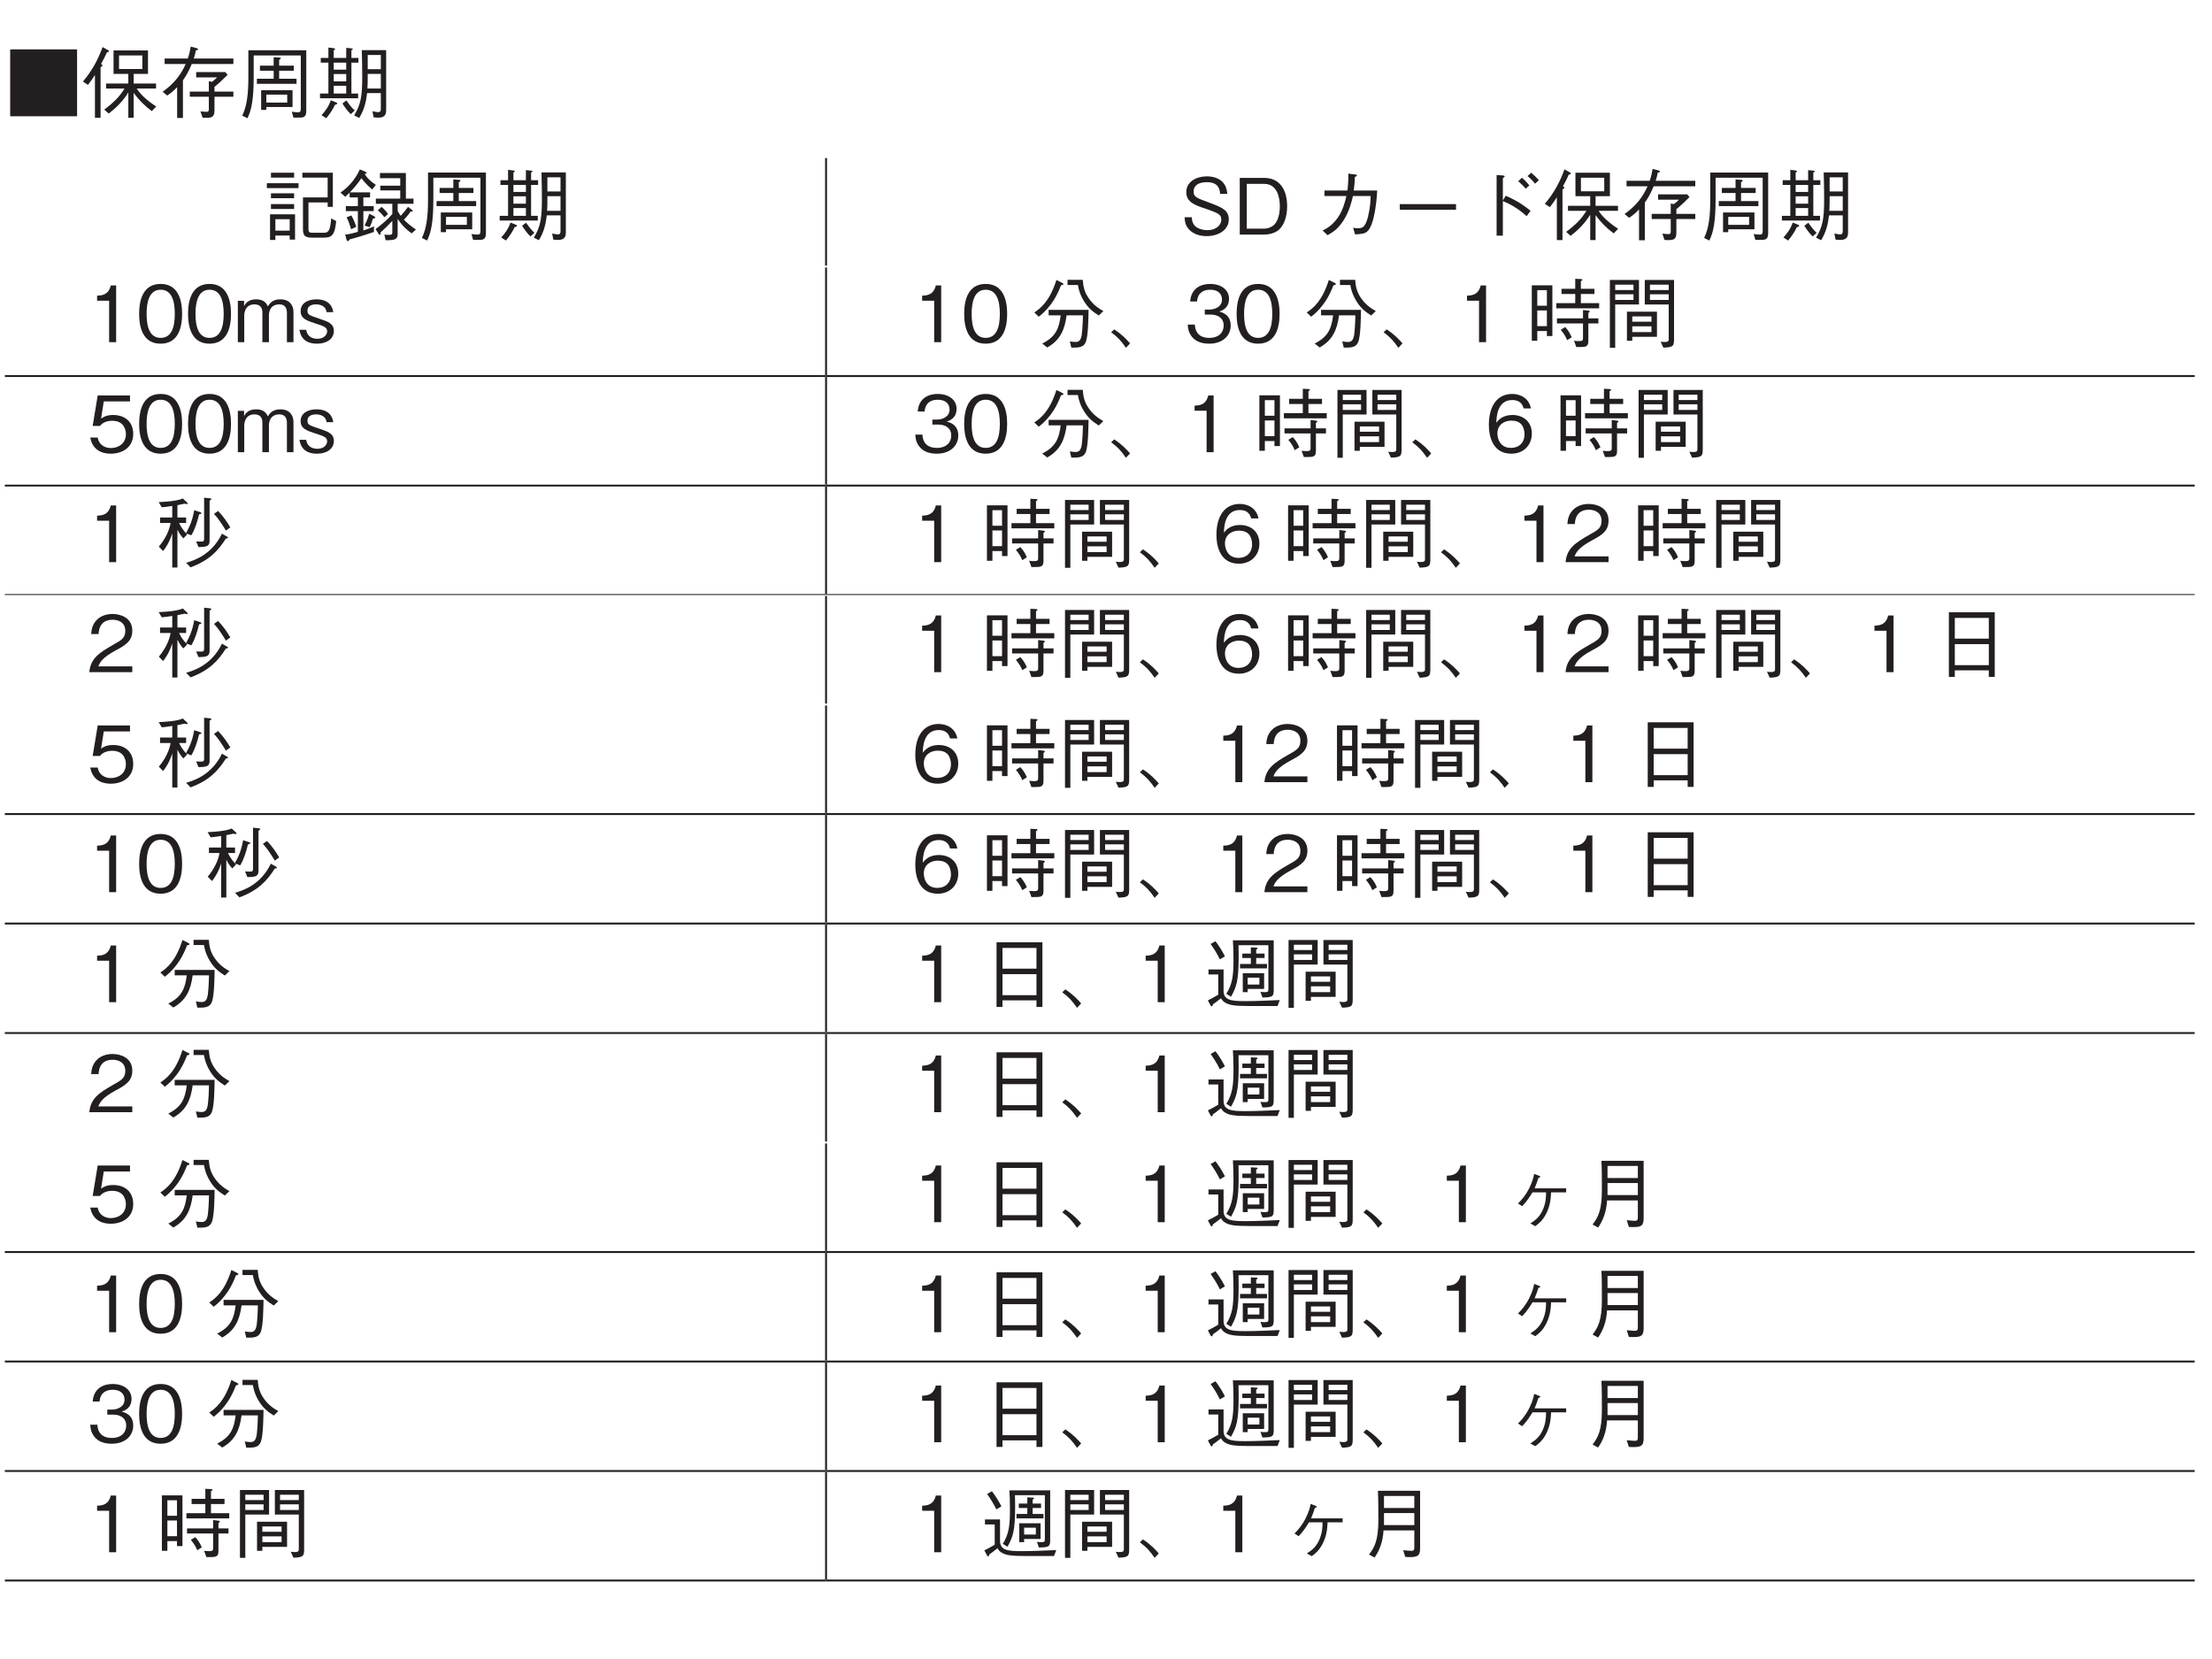 <?xml version="1.0" encoding="UTF-8"?>
<svg xmlns="http://www.w3.org/2000/svg" xmlns:xlink="http://www.w3.org/1999/xlink" width="226.77pt" height="170.08pt" viewBox="0 0 226.77 170.08" version="1.2">
<defs>
<g>
<symbol overflow="visible" id="glyph0-0">
<path style="stroke:none;" d="M 0.797 0.953 L 7.156 0.953 L 7.156 -7 L 0.797 -7 Z M 3.984 -3.344 L 1.453 -6.594 L 6.5 -6.594 Z M 4.234 -3.016 L 6.766 -6.281 L 6.766 0.234 Z M 1.453 0.562 L 3.984 -2.703 L 6.5 0.562 Z M 1.188 -6.281 L 3.719 -3.016 L 1.188 0.234 Z M 1.188 -6.281 "/>
</symbol>
<symbol overflow="visible" id="glyph0-1">
<path style="stroke:none;" d="M 0.547 -6.453 L 0.547 0.406 L 7.406 0.406 L 7.406 -6.453 Z M 0.547 -6.453 "/>
</symbol>
<symbol overflow="visible" id="glyph0-2">
<path style="stroke:none;" d="M 7.562 -0.594 C 7.141 -0.875 6.094 -1.578 5.562 -2.438 L 7.547 -2.438 L 7.547 -2.953 L 5.25 -2.953 L 5.25 -3.938 L 6.719 -3.938 L 6.719 -6.344 L 3.188 -6.344 L 3.188 -3.938 L 4.703 -3.938 L 4.703 -2.953 L 2.422 -2.953 L 2.422 -2.438 L 4.312 -2.438 C 3.797 -1.594 3.219 -1.016 2.234 -0.281 L 2.688 0.125 C 3.875 -0.75 4.469 -1.672 4.703 -2.031 L 4.703 0.562 L 5.25 0.562 L 5.25 -2 C 5.812 -1.219 6.484 -0.578 7.109 -0.125 Z M 2.719 -6.266 C 2.719 -6.312 2.656 -6.359 2.625 -6.375 L 2.062 -6.688 C 1.609 -5.406 0.938 -4.188 0.047 -3.156 L 0.562 -2.812 C 0.828 -3.156 1.031 -3.422 1.281 -3.828 L 1.281 0.562 L 1.859 0.562 L 1.859 -4.625 C 1.984 -4.688 2.047 -4.734 2.047 -4.812 C 2.047 -4.891 1.969 -4.922 1.906 -4.953 C 2.172 -5.422 2.375 -5.844 2.5 -6.141 C 2.641 -6.172 2.719 -6.203 2.719 -6.266 Z M 6.141 -4.438 L 3.75 -4.438 L 3.75 -5.828 L 6.141 -5.828 Z M 6.141 -4.438 "/>
</symbol>
<symbol overflow="visible" id="glyph0-3">
<path style="stroke:none;" d="M 7.516 -1.594 L 7.516 -2.125 L 5.578 -2.125 L 5.578 -2.609 C 6.141 -3.062 6.516 -3.438 6.922 -3.844 L 6.688 -4.125 L 3.703 -4.125 L 3.703 -3.578 L 5.844 -3.578 C 5.703 -3.438 5.609 -3.344 5.328 -3.125 L 5 -3.188 L 5 -2.125 L 3.047 -2.125 L 3.047 -1.594 L 5 -1.594 L 5 -0.344 C 5 -0.172 4.984 -0.047 4.766 -0.047 C 4.672 -0.047 4.234 -0.078 4.141 -0.094 L 4.359 0.547 C 4.484 0.562 4.609 0.562 4.781 0.562 C 5.328 0.562 5.578 0.453 5.578 -0.188 L 5.578 -1.594 Z M 7.516 -4.953 L 7.516 -5.516 L 3.453 -5.516 C 3.562 -5.844 3.609 -6.016 3.672 -6.344 C 3.75 -6.359 3.891 -6.391 3.891 -6.453 C 3.891 -6.484 3.859 -6.562 3.688 -6.594 L 3.141 -6.734 C 3.078 -6.375 3.016 -6.016 2.844 -5.516 L 0.469 -5.516 L 0.469 -4.953 L 2.625 -4.953 C 2.391 -4.422 2.094 -3.922 1.734 -3.469 C 1.312 -2.938 0.812 -2.5 0.266 -2.109 L 0.734 -1.719 C 1.109 -1.969 1.375 -2.188 1.75 -2.578 L 1.75 0.578 L 2.344 0.578 L 2.344 -3.281 C 2.672 -3.734 2.938 -4.203 3.25 -4.953 Z M 7.516 -4.953 "/>
</symbol>
<symbol overflow="visible" id="glyph0-4">
<path style="stroke:none;" d="M 5.625 -0.547 L 5.625 -2.266 L 2.406 -2.266 L 2.406 -0.25 L 2.938 -0.25 L 2.938 -0.547 Z M 5.078 -1 L 2.938 -1 L 2.938 -1.812 L 5.078 -1.812 Z M 7.031 -6.359 L 1.094 -6.359 L 1.094 -3.609 C 1.094 -1.891 0.953 -0.672 0.469 0.344 L 1 0.609 C 1.406 -0.219 1.641 -1.266 1.641 -3.609 L 1.641 -5.828 L 6.469 -5.828 L 6.469 -0.375 C 6.469 -0.062 6.391 0 6.141 0 C 5.938 0 5.672 -0.047 5.547 -0.062 L 5.719 0.547 C 6.531 0.547 6.641 0.547 6.781 0.469 C 6.922 0.406 7.031 0.25 7.031 -0.141 Z M 3.688 -4.781 L 2.281 -4.781 L 2.281 -4.266 L 3.688 -4.266 L 3.688 -3.438 L 1.969 -3.438 L 1.969 -2.922 L 6.031 -2.922 L 6.031 -3.438 L 4.25 -3.438 L 4.25 -4.266 L 5.75 -4.266 L 5.75 -4.781 L 4.25 -4.781 L 4.25 -5.375 C 4.375 -5.453 4.422 -5.484 4.422 -5.531 C 4.422 -5.594 4.344 -5.609 4.312 -5.609 L 3.688 -5.656 Z M 3.688 -4.781 "/>
</symbol>
<symbol overflow="visible" id="glyph0-5">
<path style="stroke:none;" d="M 3.172 -6.609 L 3.172 -5.578 L 1.891 -5.578 L 1.891 -6.359 C 2 -6.422 2.031 -6.453 2.031 -6.484 C 2.031 -6.562 1.891 -6.578 1.844 -6.578 L 1.344 -6.641 L 1.344 -5.578 L 0.562 -5.578 L 0.562 -5.094 L 1.344 -5.094 L 1.344 -1.922 L 0.484 -1.922 L 0.484 -1.438 L 4.391 -1.438 L 4.391 -1.922 L 3.703 -1.922 L 3.703 -5.094 L 4.422 -5.094 L 4.422 -5.578 L 3.703 -5.578 L 3.703 -6.375 C 3.75 -6.391 3.844 -6.406 3.844 -6.484 C 3.844 -6.547 3.719 -6.562 3.641 -6.562 Z M 3.172 -3.172 L 1.891 -3.172 L 1.891 -3.922 L 3.172 -3.922 Z M 3.172 -4.375 L 1.891 -4.375 L 1.891 -5.094 L 3.172 -5.094 Z M 3.172 -1.922 L 1.891 -1.922 L 1.891 -2.719 L 3.172 -2.719 Z M 6.719 -1.969 L 6.719 -0.359 C 6.719 -0.172 6.688 -0.016 6.438 -0.016 C 6.312 -0.016 6.047 -0.078 5.859 -0.109 L 5.984 0.516 C 6.266 0.547 6.438 0.547 6.5 0.547 C 7.266 0.547 7.266 0.031 7.266 -0.281 L 7.266 -6.375 L 4.766 -6.375 C 4.797 -5.469 4.812 -4.547 4.812 -3.641 C 4.812 -1.656 4.672 -0.812 3.984 0.312 L 4.5 0.578 C 5.031 -0.266 5.219 -1.156 5.312 -1.969 Z M 5.375 -4.422 L 5.375 -5.875 L 6.719 -5.875 L 6.719 -4.422 Z M 5.344 -2.438 C 5.375 -2.938 5.375 -3.031 5.375 -3.938 L 6.719 -3.938 L 6.719 -2.438 Z M 1.125 0.609 C 1.531 0.109 1.797 -0.297 2.016 -0.766 C 2.172 -0.812 2.25 -0.828 2.25 -0.906 C 2.25 -0.969 2.188 -1 2.094 -1.031 L 1.594 -1.234 C 1.359 -0.562 0.984 -0.078 0.641 0.297 Z M 2.781 -0.906 C 3.031 -0.516 3.297 -0.125 3.641 0.188 L 4.047 -0.188 C 3.781 -0.422 3.562 -0.688 3.188 -1.219 Z M 2.781 -0.906 "/>
</symbol>
<symbol overflow="visible" id="glyph0-6">
<path style="stroke:none;" d="M 3.375 0.516 L 3.375 -2.078 L 0.812 -2.078 L 0.812 0.547 L 1.359 0.547 L 1.359 0.094 L 2.828 0.094 L 2.828 0.516 Z M 2.828 -0.406 L 1.359 -0.406 L 1.359 -1.578 L 2.828 -1.578 Z M 7.594 -1.391 L 7.078 -1.656 C 6.984 -0.25 6.719 -0.188 6.297 -0.188 L 5.172 -0.188 C 4.891 -0.188 4.75 -0.219 4.75 -0.562 L 4.75 -3.297 L 6.719 -3.297 L 6.719 -2.844 L 7.25 -2.844 L 7.25 -6.344 L 4.125 -6.344 L 4.125 -5.844 L 6.719 -5.844 L 6.719 -3.812 L 4.188 -3.812 L 4.188 -0.547 C 4.188 0.125 4.406 0.312 5.141 0.312 L 6.312 0.312 C 7.094 0.312 7.453 0.125 7.594 -1.391 Z M 3.281 -5.844 L 3.281 -6.344 L 0.906 -6.344 L 0.906 -5.844 Z M 3.734 -4.766 L 3.734 -5.266 L 0.484 -5.266 L 0.484 -4.766 Z M 3.281 -3.734 L 3.281 -4.234 L 0.906 -4.234 L 0.906 -3.734 Z M 3.281 -2.625 L 3.281 -3.125 L 0.906 -3.125 L 0.906 -2.625 Z M 3.281 -2.625 "/>
</symbol>
<symbol overflow="visible" id="glyph0-7">
<path style="stroke:none;" d="M 7.812 -0.516 C 7.219 -0.922 6.828 -1.266 6.578 -1.531 C 6.688 -1.625 7.125 -2.125 7.266 -2.375 C 7.375 -2.359 7.484 -2.344 7.484 -2.422 C 7.484 -2.469 7.438 -2.5 7.406 -2.531 L 7 -2.844 C 6.734 -2.469 6.531 -2.234 6.25 -1.922 C 6.078 -2.156 6 -2.312 5.938 -2.422 L 5.938 -3.156 L 7.562 -3.156 L 7.562 -3.688 L 6.781 -3.688 L 6.781 -6.312 L 4.125 -6.312 L 4.125 -5.781 L 6.203 -5.781 L 6.203 -5.016 L 4.156 -5.016 L 4.156 -4.531 L 6.203 -4.531 L 6.203 -3.688 L 3.703 -3.688 L 3.703 -3.156 L 5.391 -3.156 L 5.391 -2.109 C 4.891 -1.516 4.281 -1.031 3.672 -0.562 L 3.984 -0.078 C 4.031 0.016 4.062 0.031 4.094 0.031 C 4.203 0.031 4.188 -0.141 4.188 -0.219 C 4.656 -0.641 4.953 -0.938 5.391 -1.406 L 5.391 -0.266 C 5.391 -0.109 5.391 0.031 5.062 0.031 C 4.953 0.031 4.844 0.031 4.578 0 L 4.703 0.578 C 5.609 0.578 5.938 0.516 5.938 -0.062 L 5.938 -1.609 C 6.203 -1.219 6.562 -0.703 7.375 -0.125 Z M 3.703 -5.094 C 3.125 -5.469 2.75 -5.875 2.562 -6.203 C 2.688 -6.25 2.75 -6.266 2.75 -6.328 C 2.75 -6.391 2.641 -6.438 2.609 -6.453 L 2.062 -6.688 C 1.531 -5.469 0.641 -4.688 0.078 -4.312 L 0.562 -3.875 C 0.672 -3.984 0.781 -4.078 1.016 -4.297 L 1.016 -3.812 L 1.859 -3.812 L 1.859 -2.922 L 0.625 -2.922 L 0.625 -2.406 L 1.859 -2.406 L 1.859 -0.281 C 1.047 -0.047 0.75 -0.016 0.562 0 L 0.688 0.5 C 0.734 0.641 0.766 0.672 0.812 0.672 C 0.922 0.672 0.969 0.562 1 0.5 C 2.094 0.203 2.797 -0.031 3.5 -0.266 L 3.516 -0.844 C 3.156 -0.688 2.859 -0.562 2.422 -0.422 L 2.422 -2.406 L 3.484 -2.406 L 3.484 -2.922 L 2.422 -2.922 L 2.422 -3.812 L 3.109 -3.812 L 3.109 -4.328 L 1.031 -4.328 C 1.625 -4.938 1.953 -5.391 2.219 -5.781 C 2.578 -5.328 2.828 -5.047 3.328 -4.625 Z M 4.953 -2.109 C 4.703 -2.453 4.531 -2.641 4.281 -2.844 L 3.906 -2.484 C 4.281 -2.156 4.5 -1.891 4.578 -1.781 Z M 3.641 -1.75 C 3.641 -1.812 3.578 -1.859 3.516 -1.891 L 3.016 -2.141 C 2.938 -1.844 2.828 -1.484 2.547 -0.922 L 3.078 -0.766 C 3.219 -1.078 3.312 -1.297 3.406 -1.641 C 3.547 -1.656 3.641 -1.672 3.641 -1.75 Z M 1.688 -0.797 C 1.594 -1.109 1.469 -1.469 1.188 -1.969 L 0.703 -1.766 C 0.906 -1.375 1.016 -1.047 1.172 -0.547 Z M 1.688 -0.797 "/>
</symbol>
<symbol overflow="visible" id="glyph0-8">
<path style="stroke:none;" d="M 5 -1.562 C 5 -2.453 4.375 -2.766 3.109 -3.234 C 1.656 -3.766 1.391 -3.859 1.391 -4.422 C 1.391 -5 1.844 -5.375 2.75 -5.375 C 4.016 -5.375 4.078 -4.547 4.109 -4.172 L 4.844 -4.172 C 4.828 -4.375 4.797 -4.766 4.547 -5.156 C 4.078 -5.891 3.156 -5.969 2.766 -5.969 C 1.578 -5.969 0.641 -5.359 0.641 -4.359 C 0.641 -3.328 1.516 -3.016 2.656 -2.641 C 3.984 -2.188 4.234 -2.031 4.234 -1.531 C 4.234 -1.016 3.734 -0.453 2.812 -0.453 C 2.578 -0.453 2.047 -0.5 1.656 -0.781 C 1.25 -1.078 1.219 -1.547 1.203 -1.781 L 0.469 -1.781 C 0.484 -1.5 0.5 -1.109 0.781 -0.703 C 1.328 0.062 2.25 0.156 2.734 0.156 C 3.953 0.156 5 -0.484 5 -1.562 Z M 5 -1.562 "/>
</symbol>
<symbol overflow="visible" id="glyph0-9">
<path style="stroke:none;" d="M 5.531 -2.891 C 5.531 -4.609 4.766 -5.812 3.172 -5.812 L 0.672 -5.812 L 0.672 0 L 3.172 0 C 3.609 0 4.266 -0.125 4.672 -0.484 C 5.188 -0.938 5.531 -1.797 5.531 -2.891 Z M 4.781 -2.906 C 4.781 -2.094 4.578 -1.422 4.25 -1.062 C 4.062 -0.844 3.641 -0.609 3.156 -0.609 L 1.391 -0.609 L 1.391 -5.203 L 3.156 -5.203 C 4.5 -5.203 4.781 -3.844 4.781 -2.906 Z M 4.781 -2.906 "/>
</symbol>
<symbol overflow="visible" id="glyph0-10">
<path style="stroke:none;" d="M 1.328 -4.516 L 1.328 -3.953 L 3.578 -3.953 C 3.422 -3.312 3.234 -2.516 2.672 -1.703 C 2.094 -0.906 1.594 -0.656 1.141 -0.422 L 1.641 0.062 C 2.219 -0.266 2.734 -0.562 3.359 -1.578 C 3.891 -2.469 4.094 -3.297 4.25 -3.953 L 6.062 -3.953 C 6.047 -3.469 6.031 -2.797 5.781 -1.781 C 5.484 -0.656 5.141 -0.656 4.75 -0.656 C 4.516 -0.656 4.391 -0.672 4.266 -0.703 L 4.469 -0.016 C 5.141 -0.062 5.438 -0.094 5.688 -0.297 C 6.109 -0.641 6.312 -1.516 6.359 -1.719 C 6.641 -2.906 6.703 -3.938 6.734 -4.516 L 4.328 -4.516 C 4.391 -5.047 4.438 -5.375 4.438 -5.891 C 4.656 -6 4.656 -6.047 4.656 -6.078 C 4.656 -6.141 4.594 -6.141 4.531 -6.156 L 3.766 -6.25 C 3.781 -5.906 3.781 -5.391 3.688 -4.516 Z M 1.328 -4.516 "/>
</symbol>
<symbol overflow="visible" id="glyph0-11">
<path style="stroke:none;" d="M 6.859 -2.547 L 6.859 -3.125 L 1.094 -3.125 L 1.094 -2.547 Z M 6.859 -2.547 "/>
</symbol>
<symbol overflow="visible" id="glyph0-12">
<path style="stroke:none;" d="M 3.703 -3.5 L 3.703 -5.781 C 3.766 -5.828 3.891 -5.922 3.891 -5.953 C 3.891 -6.047 3.75 -6.062 3.688 -6.062 L 3.062 -6.109 L 3.062 0.109 L 3.703 0.109 L 3.703 -3.438 C 4.469 -3.125 5.25 -2.688 6.141 -1.891 L 6.547 -2.438 C 5.906 -2.953 5.328 -3.391 4 -3.984 Z M 6.422 -5.047 C 6.281 -5.219 5.969 -5.578 5.656 -5.828 L 5.281 -5.469 C 5.484 -5.297 5.828 -4.969 6.047 -4.703 Z M 7.391 -5.562 C 7.203 -5.812 6.875 -6.125 6.609 -6.344 L 6.234 -6 C 6.453 -5.828 6.797 -5.5 7 -5.219 Z M 7.391 -5.562 "/>
</symbol>
<symbol overflow="visible" id="glyph0-13">
<path style="stroke:none;" d="M 2.953 0 L 2.953 -5.812 L 2.406 -5.812 C 2.156 -4.828 1.516 -4.797 1 -4.766 L 1 -4.25 L 2.234 -4.25 L 2.234 0 Z M 2.953 0 "/>
</symbol>
<symbol overflow="visible" id="glyph0-14">
<path style="stroke:none;" d="M 4.703 -2.906 C 4.703 -4.344 4.281 -5.969 2.5 -5.969 C 0.719 -5.969 0.297 -4.359 0.297 -2.906 C 0.297 -1.438 0.719 0.156 2.5 0.156 C 4.281 0.156 4.703 -1.453 4.703 -2.906 Z M 3.953 -2.906 C 3.953 -1.547 3.625 -0.438 2.5 -0.438 C 1.391 -0.438 1.062 -1.547 1.062 -2.906 C 1.062 -4.203 1.375 -5.375 2.5 -5.375 C 3.625 -5.375 3.953 -4.25 3.953 -2.906 Z M 3.953 -2.906 "/>
</symbol>
<symbol overflow="visible" id="glyph0-15">
<path style="stroke:none;" d="M 6.094 0 L 6.094 -3.094 C 6.094 -3.703 5.766 -4.391 4.75 -4.391 C 3.984 -4.391 3.688 -4.016 3.469 -3.672 C 3.344 -3.922 3.125 -4.391 2.266 -4.391 C 1.547 -4.391 1.203 -4.047 1.031 -3.688 L 1.031 -4.234 L 0.391 -4.234 L 0.391 0 L 1.047 0 L 1.047 -2.75 C 1.047 -2.828 1.062 -3.875 2.094 -3.875 C 2.406 -3.875 2.906 -3.766 2.906 -3.062 L 2.906 0 L 3.578 0 L 3.578 -2.766 C 3.578 -2.859 3.578 -3.875 4.656 -3.875 C 5.312 -3.875 5.422 -3.359 5.422 -3.016 L 5.422 0 Z M 6.094 0 "/>
</symbol>
<symbol overflow="visible" id="glyph0-16">
<path style="stroke:none;" d="M 3.75 -1.141 C 3.75 -1.906 3.141 -2.109 2.391 -2.359 C 1.156 -2.781 1.047 -2.812 1.047 -3.234 C 1.047 -3.812 1.656 -3.875 1.922 -3.875 C 2.328 -3.875 2.938 -3.719 3 -3.078 L 3.688 -3.078 C 3.641 -3.391 3.453 -4.391 1.953 -4.391 C 1.172 -4.391 0.344 -4.047 0.344 -3.188 C 0.344 -2.406 0.969 -2.219 1.75 -1.953 C 2.734 -1.641 3.062 -1.531 3.062 -1.109 C 3.062 -0.844 2.828 -0.344 2.047 -0.344 C 1.312 -0.344 0.953 -0.812 0.922 -1.266 L 0.219 -1.266 C 0.297 -0.875 0.484 0.156 2.031 0.156 C 3 0.156 3.75 -0.328 3.75 -1.141 Z M 3.75 -1.141 "/>
</symbol>
<symbol overflow="visible" id="glyph0-17">
<path style="stroke:none;" d="M 7.562 -3.188 C 7.109 -3.453 6.547 -3.781 6.031 -4.547 C 5.531 -5.281 5.5 -5.891 5.453 -6.391 L 3.891 -6.391 L 3.891 -5.859 L 4.953 -5.859 C 5.031 -5.375 5.188 -4.906 5.422 -4.469 C 5.938 -3.5 6.547 -3.078 7.094 -2.734 Z M 3.469 -5.953 C 3.469 -6.016 3.406 -6.031 3.312 -6.094 L 2.75 -6.375 C 2.078 -4.234 1.156 -3.484 0.484 -3.047 L 0.938 -2.609 C 2.281 -3.641 2.891 -4.953 3.219 -5.828 C 3.375 -5.859 3.469 -5.875 3.469 -5.953 Z M 6.047 -3.312 L 1.953 -3.312 L 1.953 -2.75 L 3.188 -2.75 C 3.031 -1.469 2.719 -0.562 1.297 0.141 L 1.812 0.547 C 3.125 -0.203 3.594 -1.234 3.797 -2.75 L 5.469 -2.75 C 5.453 -1.875 5.406 -1.234 5.344 -0.734 C 5.25 -0.219 5.094 -0.016 4.703 -0.016 C 4.484 -0.016 4.266 -0.062 4.125 -0.078 L 4.281 0.562 C 5.047 0.562 5.547 0.562 5.781 -0.062 C 6.016 -0.781 6.031 -2.422 6.047 -3.312 Z M 6.047 -3.312 "/>
</symbol>
<symbol overflow="visible" id="glyph0-18">
<path style="stroke:none;" d="M 0.406 -1.016 C 1.094 -0.5 1.422 -0.141 1.922 0.578 L 2.344 0.125 C 1.984 -0.281 1.531 -0.781 0.719 -1.312 Z M 0.406 -1.016 "/>
</symbol>
<symbol overflow="visible" id="glyph0-19">
<path style="stroke:none;" d="M 4.703 -1.703 C 4.703 -2.828 3.844 -3.047 3.516 -3.141 C 3.766 -3.219 4.531 -3.453 4.531 -4.453 C 4.531 -5.344 3.75 -5.969 2.594 -5.969 C 1.703 -5.969 0.656 -5.578 0.547 -4.172 L 1.25 -4.172 C 1.281 -4.391 1.312 -4.688 1.547 -4.969 C 1.812 -5.266 2.203 -5.375 2.578 -5.375 C 3.562 -5.375 3.812 -4.812 3.812 -4.359 C 3.812 -3.594 3.016 -3.344 2.562 -3.344 L 2.047 -3.344 L 2.047 -2.828 L 2.672 -2.828 C 3.281 -2.828 3.984 -2.547 3.984 -1.703 C 3.984 -1 3.484 -0.438 2.516 -0.438 C 1.125 -0.438 1.047 -1.484 1.031 -1.797 L 0.297 -1.797 C 0.328 -1.484 0.344 -1.078 0.672 -0.625 C 1.109 -0.016 1.828 0.156 2.5 0.156 C 3.891 0.156 4.703 -0.672 4.703 -1.703 Z M 4.703 -1.703 "/>
</symbol>
<symbol overflow="visible" id="glyph0-20">
<path style="stroke:none;" d="M 0.641 -0.141 L 1.203 -0.141 L 1.203 -1.141 L 2.188 -1.141 L 2.188 -0.625 L 2.75 -0.625 L 2.75 -5.828 L 0.641 -5.828 Z M 2.188 -3.734 L 1.203 -3.734 L 1.203 -5.328 L 2.188 -5.328 Z M 2.188 -1.641 L 1.203 -1.641 L 1.203 -3.25 L 2.188 -3.25 Z M 5.094 -5.469 L 3.688 -5.469 L 3.688 -4.938 L 5.094 -4.938 L 5.094 -4 L 3.156 -4 L 3.156 -3.469 L 7.547 -3.469 L 7.547 -4 L 5.672 -4 L 5.672 -4.938 L 7.062 -4.938 L 7.062 -5.469 L 5.672 -5.469 L 5.672 -6.25 C 5.797 -6.328 5.828 -6.359 5.828 -6.391 C 5.828 -6.469 5.719 -6.469 5.672 -6.469 L 5.094 -6.5 Z M 3.219 -1.922 L 5.891 -1.922 L 5.891 -0.453 C 5.891 -0.234 5.891 -0.109 5.5 -0.109 C 5.422 -0.109 5.25 -0.109 4.969 -0.141 L 5.203 0.5 C 5.484 0.5 5.922 0.5 6.062 0.469 C 6.359 0.406 6.438 0.219 6.438 -0.125 L 6.438 -1.922 L 7.469 -1.922 L 7.469 -2.438 L 6.438 -2.438 L 6.438 -3 C 6.562 -3.078 6.578 -3.094 6.578 -3.141 C 6.578 -3.203 6.531 -3.219 6.406 -3.234 L 5.891 -3.297 L 5.891 -2.438 L 3.219 -2.438 Z M 3.609 -1.266 C 3.953 -0.844 4.109 -0.578 4.266 -0.203 L 4.734 -0.5 C 4.5 -1.047 4.266 -1.328 4.062 -1.547 Z M 3.609 -1.266 "/>
</symbol>
<symbol overflow="visible" id="glyph0-21">
<path style="stroke:none;" d="M 0.688 -6.375 L 0.688 0.578 L 1.234 0.578 L 1.234 -3.859 L 3.672 -3.859 L 3.672 -6.375 Z M 3.109 -5.344 L 1.234 -5.344 L 1.234 -5.891 L 3.109 -5.891 Z M 1.234 -4.328 L 1.234 -4.906 L 3.109 -4.906 L 3.109 -4.328 Z M 6.172 0.562 C 7.203 0.531 7.266 0.391 7.266 -0.344 L 7.266 -6.375 L 4.266 -6.375 L 4.266 -3.859 L 6.719 -3.859 L 6.719 -0.266 C 6.719 -0.078 6.594 -0.016 6.312 -0.016 C 6.141 -0.016 6.016 -0.031 5.891 -0.047 Z M 6.719 -5.344 L 4.797 -5.344 L 4.797 -5.891 L 6.719 -5.891 Z M 6.719 -4.328 L 4.797 -4.328 L 4.797 -4.906 L 6.719 -4.906 Z M 2.984 -0.547 L 5.516 -0.547 L 5.516 -3.125 L 2.438 -3.125 L 2.438 -0.141 L 2.984 -0.141 Z M 4.953 -2.094 L 2.984 -2.094 L 2.984 -2.641 L 4.953 -2.641 Z M 4.953 -1.031 L 2.984 -1.031 L 2.984 -1.625 L 4.953 -1.625 Z M 4.953 -1.031 "/>
</symbol>
<symbol overflow="visible" id="glyph0-22">
<path style="stroke:none;" d="M 4.703 -1.859 C 4.703 -3.141 3.828 -3.812 2.641 -3.812 C 1.938 -3.812 1.609 -3.578 1.406 -3.438 L 1.688 -5.203 L 4.375 -5.203 L 4.375 -5.812 L 1.062 -5.812 L 0.547 -2.688 L 1.297 -2.688 C 1.625 -3.125 2.188 -3.219 2.547 -3.219 C 3.859 -3.219 3.953 -2.125 3.953 -1.859 C 3.953 -0.922 3.234 -0.422 2.406 -0.422 C 1.75 -0.422 1.172 -0.797 1.062 -1.5 L 0.297 -1.5 C 0.484 -0.5 1.156 0.156 2.406 0.156 C 3.641 0.156 4.703 -0.531 4.703 -1.859 Z M 4.703 -1.859 "/>
</symbol>
<symbol overflow="visible" id="glyph0-23">
<path style="stroke:none;" d="M 4.703 -1.906 C 4.703 -3.188 3.75 -3.812 2.719 -3.812 C 1.844 -3.812 1.359 -3.422 1.062 -3.016 C 1.078 -3.609 1.156 -5.344 2.688 -5.344 C 3.641 -5.344 3.797 -4.703 3.859 -4.484 L 4.609 -4.484 C 4.391 -5.609 3.438 -5.969 2.688 -5.969 C 1.234 -5.969 0.297 -4.844 0.297 -2.781 C 0.297 -1.766 0.609 0.156 2.594 0.156 C 3.891 0.156 4.703 -0.75 4.703 -1.906 Z M 3.953 -1.844 C 3.953 -0.969 3.391 -0.438 2.562 -0.438 C 1.484 -0.438 1.172 -1.328 1.172 -1.922 C 1.172 -2.812 1.875 -3.234 2.609 -3.234 C 3 -3.234 3.422 -3.125 3.672 -2.797 C 3.891 -2.484 3.953 -2.109 3.953 -1.844 Z M 3.953 -1.844 "/>
</symbol>
<symbol overflow="visible" id="glyph0-24">
<path style="stroke:none;" d="M 4.969 -2.422 C 4.969 -2.172 4.922 -2.109 4.656 -2.109 C 4.531 -2.109 4.266 -2.125 4.156 -2.125 L 4.391 -1.547 C 5.375 -1.547 5.531 -1.703 5.531 -2.234 L 5.531 -6.312 C 5.625 -6.359 5.703 -6.391 5.703 -6.469 C 5.703 -6.516 5.656 -6.547 5.578 -6.547 L 4.969 -6.609 Z M 5.984 -4.953 C 6.438 -4.469 6.844 -3.828 7.203 -3.234 L 7.656 -3.562 C 7.359 -4.062 7 -4.625 6.406 -5.25 Z M 3.578 0.531 C 5.516 -0.188 6.406 -1.172 7.203 -2.422 C 7.297 -2.438 7.422 -2.438 7.422 -2.531 C 7.422 -2.562 7.375 -2.594 7.312 -2.625 L 6.797 -2.922 C 5.766 -0.781 4 -0.188 3.125 0.062 Z M 2.234 -5.844 C 2.484 -5.891 2.625 -5.922 2.969 -6 C 3.016 -5.984 3.125 -5.953 3.188 -5.953 C 3.234 -5.953 3.281 -5.969 3.281 -6.031 C 3.281 -6.047 3.266 -6.062 3.234 -6.109 L 2.781 -6.531 C 2.562 -6.438 2.328 -6.344 1.562 -6.25 C 1.141 -6.203 0.75 -6.172 0.312 -6.156 L 0.625 -5.625 C 1.016 -5.656 1.234 -5.688 1.703 -5.766 L 1.703 -4.578 L 0.453 -4.578 L 0.453 -4.016 L 1.531 -4.016 C 1.438 -3.359 1.016 -2.391 0.328 -1.594 L 0.766 -1.141 C 1.047 -1.484 1.438 -2.094 1.703 -2.953 L 1.703 0.547 L 2.234 0.547 L 2.234 -3.328 C 2.453 -2.906 2.594 -2.703 2.844 -2.438 L 3.234 -2.844 C 3.219 -2.844 3.125 -2.953 3.125 -2.953 L 3.656 -2.75 C 4.031 -3.359 4.281 -4.172 4.453 -4.906 C 4.547 -4.922 4.688 -4.938 4.688 -5.031 C 4.688 -5.078 4.609 -5.109 4.578 -5.125 L 3.953 -5.328 C 3.781 -4.281 3.453 -3.578 3.109 -2.969 C 2.875 -3.234 2.609 -3.562 2.406 -4.016 L 3.125 -4.016 L 3.125 -4.578 L 2.234 -4.578 Z M 2.234 -5.844 "/>
</symbol>
<symbol overflow="visible" id="glyph0-25">
<path style="stroke:none;" d="M 4.609 0 L 4.609 -0.594 L 1.125 -0.594 C 1.281 -0.969 1.484 -1.469 2.938 -2.25 C 4.016 -2.812 4.609 -3.25 4.609 -4.266 C 4.609 -5.578 3.406 -5.969 2.578 -5.969 C 2.297 -5.969 1.469 -5.922 0.922 -5.312 C 0.453 -4.797 0.422 -4.234 0.391 -3.906 L 1.156 -3.906 C 1.172 -4.219 1.234 -5.375 2.594 -5.375 C 3.141 -5.375 3.891 -5.141 3.891 -4.234 C 3.891 -3.5 3.5 -3.281 2.625 -2.797 C 1.172 -1.969 0.328 -1.391 0.203 0 Z M 4.609 0 "/>
</symbol>
<symbol overflow="visible" id="glyph0-26">
<path style="stroke:none;" d="M 6.328 0.484 L 6.328 -6.141 L 1.625 -6.141 L 1.625 0.484 L 2.234 0.484 L 2.234 -0.188 L 5.719 -0.188 L 5.719 0.484 Z M 5.719 -3.438 L 2.234 -3.438 L 2.234 -5.562 L 5.719 -5.562 Z M 5.719 -0.719 L 2.234 -0.719 L 2.234 -2.875 L 5.719 -2.875 Z M 5.719 -0.719 "/>
</symbol>
<symbol overflow="visible" id="glyph0-27">
<path style="stroke:none;" d="M 3.953 -1.031 L 4.453 -1.031 L 4.453 -1.359 L 6.141 -1.359 L 6.141 -2.969 L 3.953 -2.969 Z M 4.453 -1.812 L 4.453 -2.516 L 5.656 -2.516 L 5.656 -1.812 Z M 0.656 -5.969 C 0.953 -5.547 1.25 -5.109 1.609 -4.391 L 2.125 -4.703 C 1.812 -5.312 1.516 -5.766 1.156 -6.25 Z M 1.984 -3.359 L 0.438 -3.359 L 0.438 -2.844 L 1.438 -2.844 L 1.438 -0.766 C 1.062 -0.547 0.766 -0.375 0.375 -0.188 L 0.641 0.312 C 0.672 0.375 0.703 0.422 0.766 0.422 C 0.859 0.422 0.875 0.281 0.891 0.219 C 1.125 0.062 1.359 -0.109 1.719 -0.406 C 1.844 -0.203 1.938 -0.062 2.234 0.094 C 2.672 0.312 3.141 0.391 4.625 0.391 L 7.516 0.391 L 7.75 -0.219 C 6.562 -0.172 5.391 -0.109 4.203 -0.109 C 2.797 -0.109 1.984 -0.188 1.984 -1.172 Z M 4.781 -4.984 L 3.906 -4.984 L 3.906 -4.531 L 4.781 -4.531 L 4.781 -3.922 L 3.672 -3.922 L 3.672 -3.469 L 6.438 -3.469 L 6.438 -3.922 L 5.328 -3.922 L 5.328 -4.531 L 6.188 -4.531 L 6.188 -4.984 L 5.328 -4.984 L 5.328 -5.391 C 5.422 -5.438 5.469 -5.469 5.469 -5.531 C 5.469 -5.562 5.438 -5.594 5.344 -5.594 L 4.781 -5.625 Z M 6.578 -5.844 L 6.578 -1.438 C 6.578 -1.109 6.578 -1.031 6.25 -1.031 C 6.109 -1.031 5.984 -1.031 5.766 -1.062 L 5.969 -0.484 C 7.094 -0.5 7.125 -0.594 7.125 -1.375 L 7.125 -6.344 L 2.938 -6.344 C 2.969 -5.953 3 -5.328 3 -4.375 C 3 -2.781 2.906 -1.875 2.266 -0.859 L 2.75 -0.562 C 3.297 -1.562 3.531 -2.141 3.531 -4.672 C 3.531 -4.938 3.531 -5.078 3.516 -5.844 Z M 6.578 -5.844 "/>
</symbol>
<symbol overflow="visible" id="glyph0-28">
<path style="stroke:none;" d="M 3 -3.469 C 3.234 -4.047 3.297 -4.25 3.391 -4.547 C 3.484 -4.562 3.578 -4.594 3.578 -4.656 C 3.578 -4.719 3.484 -4.75 3.359 -4.797 L 2.953 -4.953 C 2.891 -4.609 2.781 -4.156 2.422 -3.438 C 2 -2.641 1.641 -2.266 1.297 -1.922 L 1.719 -1.641 C 2.297 -2.234 2.594 -2.766 2.781 -3.062 L 4.172 -3.062 C 4.172 -2.594 4.156 -2 3.844 -1.281 C 3.484 -0.469 3.016 -0.172 2.562 0.125 L 3.062 0.406 C 3.391 0.172 3.812 -0.141 4.203 -0.906 C 4.625 -1.781 4.656 -2.453 4.688 -3.062 L 6.234 -3.062 L 6.234 -3.469 Z M 3 -3.469 "/>
</symbol>
<symbol overflow="visible" id="glyph0-29">
<path style="stroke:none;" d="M 6.219 -0.453 L 6.219 -6.297 L 1.891 -6.297 C 1.938 -5.688 1.938 -3.984 1.938 -3.266 C 1.938 -1.25 1.547 -0.484 0.984 0.234 L 1.547 0.547 C 2.031 -0.125 2.406 -1.047 2.469 -2.234 L 5.625 -2.234 L 5.625 -0.641 C 5.625 -0.281 5.625 -0.141 5.312 -0.141 C 5.281 -0.141 4.984 -0.156 4.484 -0.203 L 4.703 0.484 C 4.828 0.484 4.953 0.5 5.141 0.5 C 6.016 0.5 6.219 0.344 6.219 -0.453 Z M 5.625 -4.531 L 2.516 -4.531 L 2.516 -5.766 L 5.625 -5.766 Z M 5.625 -2.781 L 2.516 -2.781 L 2.516 -4.016 L 5.625 -4.016 Z M 5.625 -2.781 "/>
</symbol>
</g>
<clipPath id="clip1">
  <path d="M 0.496 15 L 86 15 L 86 16 L 0.496 16 Z M 0.496 15 "/>
</clipPath>
<clipPath id="clip2">
  <path d="M 84 15 L 226.047 15 L 226.047 16 L 84 16 Z M 84 15 "/>
</clipPath>
<clipPath id="clip3">
  <path d="M 0.496 26 L 86 26 L 86 27 L 0.496 27 Z M 0.496 26 "/>
</clipPath>
<clipPath id="clip4">
  <path d="M 84 26 L 226.047 26 L 226.047 27 L 84 27 Z M 84 26 "/>
</clipPath>
<clipPath id="clip5">
  <path d="M 0.496 37 L 86 37 L 86 39 L 0.496 39 Z M 0.496 37 "/>
</clipPath>
<clipPath id="clip6">
  <path d="M 84 37 L 226.047 37 L 226.047 39 L 84 39 Z M 84 37 "/>
</clipPath>
<clipPath id="clip7">
  <path d="M 0.496 49 L 86 49 L 86 50 L 0.496 50 Z M 0.496 49 "/>
</clipPath>
<clipPath id="clip8">
  <path d="M 84 49 L 226.047 49 L 226.047 50 L 84 50 Z M 84 49 "/>
</clipPath>
<clipPath id="clip9">
  <path d="M 0.496 60 L 86 60 L 86 61 L 0.496 61 Z M 0.496 60 "/>
</clipPath>
<clipPath id="clip10">
  <path d="M 84 60 L 226.047 60 L 226.047 61 L 84 61 Z M 84 60 "/>
</clipPath>
<clipPath id="clip11">
  <path d="M 0.496 71 L 86 71 L 86 72 L 0.496 72 Z M 0.496 71 "/>
</clipPath>
<clipPath id="clip12">
  <path d="M 84 71 L 226.047 71 L 226.047 72 L 84 72 Z M 84 71 "/>
</clipPath>
<clipPath id="clip13">
  <path d="M 0.496 82 L 86 82 L 86 84 L 0.496 84 Z M 0.496 82 "/>
</clipPath>
<clipPath id="clip14">
  <path d="M 84 82 L 226.047 82 L 226.047 84 L 84 84 Z M 84 82 "/>
</clipPath>
<clipPath id="clip15">
  <path d="M 0.496 94 L 86 94 L 86 95 L 0.496 95 Z M 0.496 94 "/>
</clipPath>
<clipPath id="clip16">
  <path d="M 84 94 L 226.047 94 L 226.047 95 L 84 95 Z M 84 94 "/>
</clipPath>
<clipPath id="clip17">
  <path d="M 0.496 105 L 86 105 L 86 106 L 0.496 106 Z M 0.496 105 "/>
</clipPath>
<clipPath id="clip18">
  <path d="M 84 105 L 226.047 105 L 226.047 106 L 84 106 Z M 84 105 "/>
</clipPath>
<clipPath id="clip19">
  <path d="M 0.496 116 L 86 116 L 86 117 L 0.496 117 Z M 0.496 116 "/>
</clipPath>
<clipPath id="clip20">
  <path d="M 84 116 L 226.047 116 L 226.047 117 L 84 117 Z M 84 116 "/>
</clipPath>
<clipPath id="clip21">
  <path d="M 0.496 128 L 86 128 L 86 129 L 0.496 129 Z M 0.496 128 "/>
</clipPath>
<clipPath id="clip22">
  <path d="M 84 128 L 226.047 128 L 226.047 129 L 84 129 Z M 84 128 "/>
</clipPath>
<clipPath id="clip23">
  <path d="M 0.496 139 L 86 139 L 86 140 L 0.496 140 Z M 0.496 139 "/>
</clipPath>
<clipPath id="clip24">
  <path d="M 84 139 L 226.047 139 L 226.047 140 L 84 140 Z M 84 139 "/>
</clipPath>
<clipPath id="clip25">
  <path d="M 0.496 150 L 86 150 L 86 151 L 0.496 151 Z M 0.496 150 "/>
</clipPath>
<clipPath id="clip26">
  <path d="M 84 150 L 226.047 150 L 226.047 151 L 84 151 Z M 84 150 "/>
</clipPath>
<clipPath id="clip27">
  <path d="M 0.496 161 L 86 161 L 86 163 L 0.496 163 Z M 0.496 161 "/>
</clipPath>
<clipPath id="clip28">
  <path d="M 84 161 L 226.047 161 L 226.047 163 L 84 163 Z M 84 161 "/>
</clipPath>
</defs>
<g id="surface1">
<g style="fill:rgb(13.73%,12.16%,12.549%);fill-opacity:1;">
  <use xlink:href="#glyph0-1" x="0.496" y="11.514"/>
  <use xlink:href="#glyph0-2" x="8.453" y="11.514"/>
  <use xlink:href="#glyph0-3" x="16.41" y="11.514"/>
  <use xlink:href="#glyph0-4" x="24.367" y="11.514"/>
  <use xlink:href="#glyph0-5" x="32.323" y="11.514"/>
</g>
<g clip-path="url(#clip1)" clip-rule="nonzero">
<path style="fill:none;stroke-width:2;stroke-linecap:butt;stroke-linejoin:miter;stroke:rgb(13.73%,12.16%,12.549%);stroke-opacity:1;stroke-miterlimit:10;" d="M 0.005 1546.101 L 850.4 1546.101 " transform="matrix(0.099,0,0,-0.099,0.496,169.165)"/>
</g>
<g clip-path="url(#clip2)" clip-rule="nonzero">
<path style="fill:none;stroke-width:2;stroke-linecap:butt;stroke-linejoin:miter;stroke:rgb(13.73%,12.16%,12.549%);stroke-opacity:1;stroke-miterlimit:10;" d="M 850.4 1546.101 L 2267.713 1546.101 " transform="matrix(0.099,0,0,-0.099,0.496,169.165)"/>
</g>
<path style="fill:none;stroke-width:2;stroke-linecap:butt;stroke-linejoin:miter;stroke:rgb(13.73%,12.16%,12.549%);stroke-opacity:1;stroke-miterlimit:10;" d="M 850.4 1433.699 L 850.4 1545.079 " transform="matrix(0.099,0,0,-0.099,0.496,169.165)"/>
<g clip-path="url(#clip3)" clip-rule="nonzero">
<path style="fill:none;stroke-width:2;stroke-linecap:butt;stroke-linejoin:miter;stroke:rgb(13.73%,12.16%,12.549%);stroke-opacity:1;stroke-miterlimit:10;" d="M 0.005 1432.717 L 850.4 1432.717 " transform="matrix(0.099,0,0,-0.099,0.496,169.165)"/>
</g>
<g clip-path="url(#clip4)" clip-rule="nonzero">
<path style="fill:none;stroke-width:2;stroke-linecap:butt;stroke-linejoin:miter;stroke:rgb(13.73%,12.16%,12.549%);stroke-opacity:1;stroke-miterlimit:10;" d="M 850.4 1432.717 L 2267.713 1432.717 " transform="matrix(0.099,0,0,-0.099,0.496,169.165)"/>
</g>
<path style="fill:none;stroke-width:2;stroke-linecap:butt;stroke-linejoin:miter;stroke:rgb(13.73%,12.16%,12.549%);stroke-opacity:1;stroke-miterlimit:10;" d="M 850.4 1320.315 L 850.4 1431.696 " transform="matrix(0.099,0,0,-0.099,0.496,169.165)"/>
<g clip-path="url(#clip5)" clip-rule="nonzero">
<path style="fill:none;stroke-width:2;stroke-linecap:butt;stroke-linejoin:miter;stroke:rgb(13.73%,12.16%,12.549%);stroke-opacity:1;stroke-miterlimit:10;" d="M 0.005 1319.334 L 850.4 1319.334 " transform="matrix(0.099,0,0,-0.099,0.496,169.165)"/>
</g>
<g clip-path="url(#clip6)" clip-rule="nonzero">
<path style="fill:none;stroke-width:2;stroke-linecap:butt;stroke-linejoin:miter;stroke:rgb(13.73%,12.16%,12.549%);stroke-opacity:1;stroke-miterlimit:10;" d="M 850.4 1319.334 L 2267.713 1319.334 " transform="matrix(0.099,0,0,-0.099,0.496,169.165)"/>
</g>
<path style="fill:none;stroke-width:2;stroke-linecap:butt;stroke-linejoin:miter;stroke:rgb(13.73%,12.16%,12.549%);stroke-opacity:1;stroke-miterlimit:10;" d="M 850.4 1206.932 L 850.4 1318.312 " transform="matrix(0.099,0,0,-0.099,0.496,169.165)"/>
<g clip-path="url(#clip7)" clip-rule="nonzero">
<path style="fill:none;stroke-width:2;stroke-linecap:butt;stroke-linejoin:miter;stroke:rgb(13.73%,12.16%,12.549%);stroke-opacity:1;stroke-miterlimit:10;" d="M 0.005 1205.911 L 850.4 1205.911 " transform="matrix(0.099,0,0,-0.099,0.496,169.165)"/>
</g>
<g clip-path="url(#clip8)" clip-rule="nonzero">
<path style="fill:none;stroke-width:2;stroke-linecap:butt;stroke-linejoin:miter;stroke:rgb(13.73%,12.16%,12.549%);stroke-opacity:1;stroke-miterlimit:10;" d="M 850.4 1205.911 L 2267.713 1205.911 " transform="matrix(0.099,0,0,-0.099,0.496,169.165)"/>
</g>
<path style="fill:none;stroke-width:2;stroke-linecap:butt;stroke-linejoin:miter;stroke:rgb(13.73%,12.16%,12.549%);stroke-opacity:1;stroke-miterlimit:10;" d="M 850.4 1093.549 L 850.4 1204.929 " transform="matrix(0.099,0,0,-0.099,0.496,169.165)"/>
<g clip-path="url(#clip9)" clip-rule="nonzero">
<path style="fill:none;stroke-width:2;stroke-linecap:butt;stroke-linejoin:miter;stroke:rgb(13.73%,12.16%,12.549%);stroke-opacity:1;stroke-miterlimit:10;" d="M 0.005 1092.567 L 850.4 1092.567 " transform="matrix(0.099,0,0,-0.099,0.496,169.165)"/>
</g>
<g clip-path="url(#clip10)" clip-rule="nonzero">
<path style="fill:none;stroke-width:2;stroke-linecap:butt;stroke-linejoin:miter;stroke:rgb(13.73%,12.16%,12.549%);stroke-opacity:1;stroke-miterlimit:10;" d="M 850.4 1092.567 L 2267.713 1092.567 " transform="matrix(0.099,0,0,-0.099,0.496,169.165)"/>
</g>
<path style="fill:none;stroke-width:2;stroke-linecap:butt;stroke-linejoin:miter;stroke:rgb(13.73%,12.16%,12.549%);stroke-opacity:1;stroke-miterlimit:10;" d="M 850.4 980.165 L 850.4 1091.546 " transform="matrix(0.099,0,0,-0.099,0.496,169.165)"/>
<g clip-path="url(#clip11)" clip-rule="nonzero">
<path style="fill:none;stroke-width:2;stroke-linecap:butt;stroke-linejoin:miter;stroke:rgb(13.73%,12.16%,12.549%);stroke-opacity:1;stroke-miterlimit:10;" d="M 0.005 979.144 L 850.4 979.144 " transform="matrix(0.099,0,0,-0.099,0.496,169.165)"/>
</g>
<g clip-path="url(#clip12)" clip-rule="nonzero">
<path style="fill:none;stroke-width:2;stroke-linecap:butt;stroke-linejoin:miter;stroke:rgb(13.73%,12.16%,12.549%);stroke-opacity:1;stroke-miterlimit:10;" d="M 850.4 979.144 L 2267.713 979.144 " transform="matrix(0.099,0,0,-0.099,0.496,169.165)"/>
</g>
<path style="fill:none;stroke-width:2;stroke-linecap:butt;stroke-linejoin:miter;stroke:rgb(13.73%,12.16%,12.549%);stroke-opacity:1;stroke-miterlimit:10;" d="M 850.4 866.782 L 850.4 978.162 " transform="matrix(0.099,0,0,-0.099,0.496,169.165)"/>
<g clip-path="url(#clip13)" clip-rule="nonzero">
<path style="fill:none;stroke-width:2;stroke-linecap:butt;stroke-linejoin:miter;stroke:rgb(13.73%,12.16%,12.549%);stroke-opacity:1;stroke-miterlimit:10;" d="M 0.005 865.761 L 850.4 865.761 " transform="matrix(0.099,0,0,-0.099,0.496,169.165)"/>
</g>
<g clip-path="url(#clip14)" clip-rule="nonzero">
<path style="fill:none;stroke-width:2;stroke-linecap:butt;stroke-linejoin:miter;stroke:rgb(13.73%,12.16%,12.549%);stroke-opacity:1;stroke-miterlimit:10;" d="M 850.4 865.761 L 2267.713 865.761 " transform="matrix(0.099,0,0,-0.099,0.496,169.165)"/>
</g>
<path style="fill:none;stroke-width:2;stroke-linecap:butt;stroke-linejoin:miter;stroke:rgb(13.73%,12.16%,12.549%);stroke-opacity:1;stroke-miterlimit:10;" d="M 850.4 753.398 L 850.4 864.779 " transform="matrix(0.099,0,0,-0.099,0.496,169.165)"/>
<g clip-path="url(#clip15)" clip-rule="nonzero">
<path style="fill:none;stroke-width:2;stroke-linecap:butt;stroke-linejoin:miter;stroke:rgb(13.73%,12.16%,12.549%);stroke-opacity:1;stroke-miterlimit:10;" d="M 0.005 752.377 L 850.4 752.377 " transform="matrix(0.099,0,0,-0.099,0.496,169.165)"/>
</g>
<g clip-path="url(#clip16)" clip-rule="nonzero">
<path style="fill:none;stroke-width:2;stroke-linecap:butt;stroke-linejoin:miter;stroke:rgb(13.73%,12.16%,12.549%);stroke-opacity:1;stroke-miterlimit:10;" d="M 850.4 752.377 L 2267.713 752.377 " transform="matrix(0.099,0,0,-0.099,0.496,169.165)"/>
</g>
<path style="fill:none;stroke-width:2;stroke-linecap:butt;stroke-linejoin:miter;stroke:rgb(13.73%,12.16%,12.549%);stroke-opacity:1;stroke-miterlimit:10;" d="M 850.4 640.015 L 850.4 751.395 " transform="matrix(0.099,0,0,-0.099,0.496,169.165)"/>
<g clip-path="url(#clip17)" clip-rule="nonzero">
<path style="fill:none;stroke-width:2;stroke-linecap:butt;stroke-linejoin:miter;stroke:rgb(13.73%,12.16%,12.549%);stroke-opacity:1;stroke-miterlimit:10;" d="M 0.005 638.994 L 850.4 638.994 " transform="matrix(0.099,0,0,-0.099,0.496,169.165)"/>
</g>
<g clip-path="url(#clip18)" clip-rule="nonzero">
<path style="fill:none;stroke-width:2;stroke-linecap:butt;stroke-linejoin:miter;stroke:rgb(13.73%,12.16%,12.549%);stroke-opacity:1;stroke-miterlimit:10;" d="M 850.4 638.994 L 2267.713 638.994 " transform="matrix(0.099,0,0,-0.099,0.496,169.165)"/>
</g>
<path style="fill:none;stroke-width:2;stroke-linecap:butt;stroke-linejoin:miter;stroke:rgb(13.73%,12.16%,12.549%);stroke-opacity:1;stroke-miterlimit:10;" d="M 850.4 526.631 L 850.4 638.012 " transform="matrix(0.099,0,0,-0.099,0.496,169.165)"/>
<g clip-path="url(#clip19)" clip-rule="nonzero">
<path style="fill:none;stroke-width:2;stroke-linecap:butt;stroke-linejoin:miter;stroke:rgb(13.73%,12.16%,12.549%);stroke-opacity:1;stroke-miterlimit:10;" d="M 0.005 525.61 L 850.4 525.61 " transform="matrix(0.099,0,0,-0.099,0.496,169.165)"/>
</g>
<g clip-path="url(#clip20)" clip-rule="nonzero">
<path style="fill:none;stroke-width:2;stroke-linecap:butt;stroke-linejoin:miter;stroke:rgb(13.73%,12.16%,12.549%);stroke-opacity:1;stroke-miterlimit:10;" d="M 850.4 525.61 L 2267.713 525.61 " transform="matrix(0.099,0,0,-0.099,0.496,169.165)"/>
</g>
<path style="fill:none;stroke-width:2;stroke-linecap:butt;stroke-linejoin:miter;stroke:rgb(13.73%,12.16%,12.549%);stroke-opacity:1;stroke-miterlimit:10;" d="M 850.4 413.248 L 850.4 524.628 " transform="matrix(0.099,0,0,-0.099,0.496,169.165)"/>
<g clip-path="url(#clip21)" clip-rule="nonzero">
<path style="fill:none;stroke-width:2;stroke-linecap:butt;stroke-linejoin:miter;stroke:rgb(13.73%,12.16%,12.549%);stroke-opacity:1;stroke-miterlimit:10;" d="M 0.005 412.227 L 850.4 412.227 " transform="matrix(0.099,0,0,-0.099,0.496,169.165)"/>
</g>
<g clip-path="url(#clip22)" clip-rule="nonzero">
<path style="fill:none;stroke-width:2;stroke-linecap:butt;stroke-linejoin:miter;stroke:rgb(13.73%,12.16%,12.549%);stroke-opacity:1;stroke-miterlimit:10;" d="M 850.4 412.227 L 2267.713 412.227 " transform="matrix(0.099,0,0,-0.099,0.496,169.165)"/>
</g>
<path style="fill:none;stroke-width:2;stroke-linecap:butt;stroke-linejoin:miter;stroke:rgb(13.73%,12.16%,12.549%);stroke-opacity:1;stroke-miterlimit:10;" d="M 850.4 299.864 L 850.4 411.245 " transform="matrix(0.099,0,0,-0.099,0.496,169.165)"/>
<g clip-path="url(#clip23)" clip-rule="nonzero">
<path style="fill:none;stroke-width:2;stroke-linecap:butt;stroke-linejoin:miter;stroke:rgb(13.73%,12.16%,12.549%);stroke-opacity:1;stroke-miterlimit:10;" d="M 0.005 298.843 L 850.4 298.843 " transform="matrix(0.099,0,0,-0.099,0.496,169.165)"/>
</g>
<g clip-path="url(#clip24)" clip-rule="nonzero">
<path style="fill:none;stroke-width:2;stroke-linecap:butt;stroke-linejoin:miter;stroke:rgb(13.73%,12.16%,12.549%);stroke-opacity:1;stroke-miterlimit:10;" d="M 850.4 298.843 L 2267.713 298.843 " transform="matrix(0.099,0,0,-0.099,0.496,169.165)"/>
</g>
<path style="fill:none;stroke-width:2;stroke-linecap:butt;stroke-linejoin:miter;stroke:rgb(13.73%,12.16%,12.549%);stroke-opacity:1;stroke-miterlimit:10;" d="M 850.4 186.442 L 850.4 297.861 " transform="matrix(0.099,0,0,-0.099,0.496,169.165)"/>
<g clip-path="url(#clip25)" clip-rule="nonzero">
<path style="fill:none;stroke-width:2;stroke-linecap:butt;stroke-linejoin:miter;stroke:rgb(13.73%,12.16%,12.549%);stroke-opacity:1;stroke-miterlimit:10;" d="M 0.005 185.46 L 850.4 185.46 " transform="matrix(0.099,0,0,-0.099,0.496,169.165)"/>
</g>
<g clip-path="url(#clip26)" clip-rule="nonzero">
<path style="fill:none;stroke-width:2;stroke-linecap:butt;stroke-linejoin:miter;stroke:rgb(13.73%,12.16%,12.549%);stroke-opacity:1;stroke-miterlimit:10;" d="M 850.4 185.46 L 2267.713 185.46 " transform="matrix(0.099,0,0,-0.099,0.496,169.165)"/>
</g>
<path style="fill:none;stroke-width:2;stroke-linecap:butt;stroke-linejoin:miter;stroke:rgb(13.73%,12.16%,12.549%);stroke-opacity:1;stroke-miterlimit:10;" d="M 850.4 73.058 L 850.4 184.478 " transform="matrix(0.099,0,0,-0.099,0.496,169.165)"/>
<g clip-path="url(#clip27)" clip-rule="nonzero">
<path style="fill:none;stroke-width:2;stroke-linecap:butt;stroke-linejoin:miter;stroke:rgb(13.73%,12.16%,12.549%);stroke-opacity:1;stroke-miterlimit:10;" d="M 0.005 72.076 L 850.4 72.076 " transform="matrix(0.099,0,0,-0.099,0.496,169.165)"/>
</g>
<g clip-path="url(#clip28)" clip-rule="nonzero">
<path style="fill:none;stroke-width:2;stroke-linecap:butt;stroke-linejoin:miter;stroke:rgb(13.73%,12.16%,12.549%);stroke-opacity:1;stroke-miterlimit:10;" d="M 850.4 72.076 L 2267.713 72.076 " transform="matrix(0.099,0,0,-0.099,0.496,169.165)"/>
</g>
<g style="fill:rgb(13.73%,12.16%,12.549%);fill-opacity:1;">
  <use xlink:href="#glyph0-6" x="26.872" y="24.05"/>
  <use xlink:href="#glyph0-7" x="34.829" y="24.05"/>
  <use xlink:href="#glyph0-4" x="42.786" y="24.05"/>
  <use xlink:href="#glyph0-5" x="50.743" y="24.05"/>
</g>
<g style="fill:rgb(13.73%,12.16%,12.549%);fill-opacity:1;">
  <use xlink:href="#glyph0-8" x="120.974" y="24.05"/>
  <use xlink:href="#glyph0-9" x="126.425" y="24.05"/>
</g>
<g style="fill:rgb(13.73%,12.16%,12.549%);fill-opacity:1;">
  <use xlink:href="#glyph0-10" x="134.453" y="24.05"/>
  <use xlink:href="#glyph0-11" x="142.41" y="24.05"/>
  <use xlink:href="#glyph0-12" x="150.367" y="24.05"/>
  <use xlink:href="#glyph0-2" x="158.324" y="24.05"/>
  <use xlink:href="#glyph0-3" x="166.281" y="24.05"/>
  <use xlink:href="#glyph0-4" x="174.238" y="24.05"/>
  <use xlink:href="#glyph0-5" x="182.195" y="24.05"/>
</g>
<g style="fill:rgb(13.73%,12.16%,12.549%);fill-opacity:1;">
  <use xlink:href="#glyph0-13" x="8.954" y="35.077"/>
  <use xlink:href="#glyph0-14" x="13.967" y="35.077"/>
  <use xlink:href="#glyph0-14" x="18.98" y="35.077"/>
  <use xlink:href="#glyph0-15" x="23.992" y="35.077"/>
  <use xlink:href="#glyph0-16" x="30.477" y="35.077"/>
</g>
<g style="fill:rgb(13.73%,12.16%,12.549%);fill-opacity:1;">
  <use xlink:href="#glyph0-13" x="93.536" y="35.077"/>
  <use xlink:href="#glyph0-14" x="98.549" y="35.077"/>
</g>
<g style="fill:rgb(13.73%,12.16%,12.549%);fill-opacity:1;">
  <use xlink:href="#glyph0-17" x="105.551" y="35.077"/>
  <use xlink:href="#glyph0-18" x="113.508" y="35.077"/>
  <use xlink:href="#glyph0-19" x="121.465" y="35.077"/>
  <use xlink:href="#glyph0-14" x="126.478" y="35.077"/>
</g>
<g style="fill:rgb(13.73%,12.16%,12.549%);fill-opacity:1;">
  <use xlink:href="#glyph0-17" x="133.48" y="35.077"/>
  <use xlink:href="#glyph0-18" x="141.437" y="35.077"/>
  <use xlink:href="#glyph0-13" x="149.394" y="35.077"/>
</g>
<g style="fill:rgb(13.73%,12.16%,12.549%);fill-opacity:1;">
  <use xlink:href="#glyph0-20" x="156.396" y="35.077"/>
  <use xlink:href="#glyph0-21" x="164.353" y="35.077"/>
</g>
<g style="fill:rgb(13.73%,12.16%,12.549%);fill-opacity:1;">
  <use xlink:href="#glyph0-22" x="8.954" y="46.355"/>
  <use xlink:href="#glyph0-14" x="13.967" y="46.355"/>
  <use xlink:href="#glyph0-14" x="18.98" y="46.355"/>
  <use xlink:href="#glyph0-15" x="23.992" y="46.355"/>
  <use xlink:href="#glyph0-16" x="30.477" y="46.355"/>
</g>
<g style="fill:rgb(13.73%,12.16%,12.549%);fill-opacity:1;">
  <use xlink:href="#glyph0-19" x="93.536" y="46.355"/>
  <use xlink:href="#glyph0-14" x="98.549" y="46.355"/>
</g>
<g style="fill:rgb(13.73%,12.16%,12.549%);fill-opacity:1;">
  <use xlink:href="#glyph0-17" x="105.551" y="46.355"/>
  <use xlink:href="#glyph0-18" x="113.508" y="46.355"/>
  <use xlink:href="#glyph0-13" x="121.465" y="46.355"/>
</g>
<g style="fill:rgb(13.73%,12.16%,12.549%);fill-opacity:1;">
  <use xlink:href="#glyph0-20" x="128.467" y="46.355"/>
  <use xlink:href="#glyph0-21" x="136.424" y="46.355"/>
  <use xlink:href="#glyph0-18" x="144.381" y="46.355"/>
  <use xlink:href="#glyph0-23" x="152.338" y="46.355"/>
</g>
<g style="fill:rgb(13.73%,12.16%,12.549%);fill-opacity:1;">
  <use xlink:href="#glyph0-20" x="159.34" y="46.355"/>
  <use xlink:href="#glyph0-21" x="167.297" y="46.355"/>
</g>
<g style="fill:rgb(13.73%,12.16%,12.549%);fill-opacity:1;">
  <use xlink:href="#glyph0-13" x="8.954" y="57.632"/>
</g>
<g style="fill:rgb(13.73%,12.16%,12.549%);fill-opacity:1;">
  <use xlink:href="#glyph0-24" x="15.956" y="57.632"/>
</g>
<g style="fill:rgb(13.73%,12.16%,12.549%);fill-opacity:1;">
  <use xlink:href="#glyph0-13" x="93.536" y="57.632"/>
</g>
<g style="fill:rgb(13.73%,12.16%,12.549%);fill-opacity:1;">
  <use xlink:href="#glyph0-20" x="100.538" y="57.632"/>
  <use xlink:href="#glyph0-21" x="108.495" y="57.632"/>
  <use xlink:href="#glyph0-18" x="116.452" y="57.632"/>
  <use xlink:href="#glyph0-23" x="124.409" y="57.632"/>
</g>
<g style="fill:rgb(13.73%,12.16%,12.549%);fill-opacity:1;">
  <use xlink:href="#glyph0-20" x="131.411" y="57.632"/>
  <use xlink:href="#glyph0-21" x="139.368" y="57.632"/>
  <use xlink:href="#glyph0-18" x="147.325" y="57.632"/>
  <use xlink:href="#glyph0-13" x="155.282" y="57.632"/>
  <use xlink:href="#glyph0-25" x="160.295" y="57.632"/>
</g>
<g style="fill:rgb(13.73%,12.16%,12.549%);fill-opacity:1;">
  <use xlink:href="#glyph0-20" x="167.297" y="57.632"/>
  <use xlink:href="#glyph0-21" x="175.254" y="57.632"/>
</g>
<g style="fill:rgb(13.73%,12.16%,12.549%);fill-opacity:1;">
  <use xlink:href="#glyph0-25" x="8.954" y="68.91"/>
</g>
<g style="fill:rgb(13.73%,12.16%,12.549%);fill-opacity:1;">
  <use xlink:href="#glyph0-24" x="15.956" y="68.91"/>
</g>
<g style="fill:rgb(13.73%,12.16%,12.549%);fill-opacity:1;">
  <use xlink:href="#glyph0-13" x="93.536" y="68.91"/>
</g>
<g style="fill:rgb(13.73%,12.16%,12.549%);fill-opacity:1;">
  <use xlink:href="#glyph0-20" x="100.538" y="68.91"/>
  <use xlink:href="#glyph0-21" x="108.495" y="68.91"/>
  <use xlink:href="#glyph0-18" x="116.452" y="68.91"/>
  <use xlink:href="#glyph0-23" x="124.409" y="68.91"/>
</g>
<g style="fill:rgb(13.73%,12.16%,12.549%);fill-opacity:1;">
  <use xlink:href="#glyph0-20" x="131.411" y="68.91"/>
  <use xlink:href="#glyph0-21" x="139.368" y="68.91"/>
  <use xlink:href="#glyph0-18" x="147.325" y="68.91"/>
  <use xlink:href="#glyph0-13" x="155.282" y="68.91"/>
  <use xlink:href="#glyph0-25" x="160.295" y="68.91"/>
</g>
<g style="fill:rgb(13.73%,12.16%,12.549%);fill-opacity:1;">
  <use xlink:href="#glyph0-20" x="167.297" y="68.91"/>
  <use xlink:href="#glyph0-21" x="175.254" y="68.91"/>
  <use xlink:href="#glyph0-18" x="183.211" y="68.91"/>
  <use xlink:href="#glyph0-13" x="191.168" y="68.91"/>
</g>
<g style="fill:rgb(13.73%,12.16%,12.549%);fill-opacity:1;">
  <use xlink:href="#glyph0-26" x="198.17" y="68.91"/>
</g>
<g style="fill:rgb(13.73%,12.16%,12.549%);fill-opacity:1;">
  <use xlink:href="#glyph0-22" x="8.954" y="80.188"/>
</g>
<g style="fill:rgb(13.73%,12.16%,12.549%);fill-opacity:1;">
  <use xlink:href="#glyph0-24" x="15.956" y="80.188"/>
</g>
<g style="fill:rgb(13.73%,12.16%,12.549%);fill-opacity:1;">
  <use xlink:href="#glyph0-23" x="93.536" y="80.188"/>
</g>
<g style="fill:rgb(13.73%,12.16%,12.549%);fill-opacity:1;">
  <use xlink:href="#glyph0-20" x="100.538" y="80.188"/>
  <use xlink:href="#glyph0-21" x="108.495" y="80.188"/>
  <use xlink:href="#glyph0-18" x="116.452" y="80.188"/>
  <use xlink:href="#glyph0-13" x="124.409" y="80.188"/>
  <use xlink:href="#glyph0-25" x="129.422" y="80.188"/>
</g>
<g style="fill:rgb(13.73%,12.16%,12.549%);fill-opacity:1;">
  <use xlink:href="#glyph0-20" x="136.424" y="80.188"/>
  <use xlink:href="#glyph0-21" x="144.381" y="80.188"/>
  <use xlink:href="#glyph0-18" x="152.338" y="80.188"/>
  <use xlink:href="#glyph0-13" x="160.295" y="80.188"/>
</g>
<g style="fill:rgb(13.73%,12.16%,12.549%);fill-opacity:1;">
  <use xlink:href="#glyph0-26" x="167.297" y="80.188"/>
</g>
<g style="fill:rgb(13.73%,12.16%,12.549%);fill-opacity:1;">
  <use xlink:href="#glyph0-13" x="8.954" y="91.465"/>
  <use xlink:href="#glyph0-14" x="13.967" y="91.465"/>
</g>
<g style="fill:rgb(13.73%,12.16%,12.549%);fill-opacity:1;">
  <use xlink:href="#glyph0-24" x="20.969" y="91.465"/>
</g>
<g style="fill:rgb(13.73%,12.16%,12.549%);fill-opacity:1;">
  <use xlink:href="#glyph0-23" x="93.536" y="91.465"/>
</g>
<g style="fill:rgb(13.73%,12.16%,12.549%);fill-opacity:1;">
  <use xlink:href="#glyph0-20" x="100.538" y="91.465"/>
  <use xlink:href="#glyph0-21" x="108.495" y="91.465"/>
  <use xlink:href="#glyph0-18" x="116.452" y="91.465"/>
  <use xlink:href="#glyph0-13" x="124.409" y="91.465"/>
  <use xlink:href="#glyph0-25" x="129.422" y="91.465"/>
</g>
<g style="fill:rgb(13.73%,12.16%,12.549%);fill-opacity:1;">
  <use xlink:href="#glyph0-20" x="136.424" y="91.465"/>
  <use xlink:href="#glyph0-21" x="144.381" y="91.465"/>
  <use xlink:href="#glyph0-18" x="152.338" y="91.465"/>
  <use xlink:href="#glyph0-13" x="160.295" y="91.465"/>
</g>
<g style="fill:rgb(13.73%,12.16%,12.549%);fill-opacity:1;">
  <use xlink:href="#glyph0-26" x="167.297" y="91.465"/>
</g>
<g style="fill:rgb(13.73%,12.16%,12.549%);fill-opacity:1;">
  <use xlink:href="#glyph0-13" x="8.954" y="102.743"/>
</g>
<g style="fill:rgb(13.73%,12.16%,12.549%);fill-opacity:1;">
  <use xlink:href="#glyph0-17" x="15.956" y="102.743"/>
</g>
<g style="fill:rgb(13.73%,12.16%,12.549%);fill-opacity:1;">
  <use xlink:href="#glyph0-13" x="93.536" y="102.743"/>
</g>
<g style="fill:rgb(13.73%,12.16%,12.549%);fill-opacity:1;">
  <use xlink:href="#glyph0-26" x="100.538" y="102.743"/>
  <use xlink:href="#glyph0-18" x="108.495" y="102.743"/>
  <use xlink:href="#glyph0-13" x="116.452" y="102.743"/>
</g>
<g style="fill:rgb(13.73%,12.16%,12.549%);fill-opacity:1;">
  <use xlink:href="#glyph0-27" x="123.454" y="102.743"/>
  <use xlink:href="#glyph0-21" x="131.411" y="102.743"/>
</g>
<g style="fill:rgb(13.73%,12.16%,12.549%);fill-opacity:1;">
  <use xlink:href="#glyph0-25" x="8.954" y="114.02"/>
</g>
<g style="fill:rgb(13.73%,12.16%,12.549%);fill-opacity:1;">
  <use xlink:href="#glyph0-17" x="15.956" y="114.02"/>
</g>
<g style="fill:rgb(13.73%,12.16%,12.549%);fill-opacity:1;">
  <use xlink:href="#glyph0-13" x="93.536" y="114.02"/>
</g>
<g style="fill:rgb(13.73%,12.16%,12.549%);fill-opacity:1;">
  <use xlink:href="#glyph0-26" x="100.538" y="114.02"/>
  <use xlink:href="#glyph0-18" x="108.495" y="114.02"/>
  <use xlink:href="#glyph0-13" x="116.452" y="114.02"/>
</g>
<g style="fill:rgb(13.73%,12.16%,12.549%);fill-opacity:1;">
  <use xlink:href="#glyph0-27" x="123.454" y="114.02"/>
  <use xlink:href="#glyph0-21" x="131.411" y="114.02"/>
</g>
<g style="fill:rgb(13.73%,12.16%,12.549%);fill-opacity:1;">
  <use xlink:href="#glyph0-22" x="8.954" y="125.298"/>
</g>
<g style="fill:rgb(13.73%,12.16%,12.549%);fill-opacity:1;">
  <use xlink:href="#glyph0-17" x="15.956" y="125.298"/>
</g>
<g style="fill:rgb(13.73%,12.16%,12.549%);fill-opacity:1;">
  <use xlink:href="#glyph0-13" x="93.536" y="125.298"/>
</g>
<g style="fill:rgb(13.73%,12.16%,12.549%);fill-opacity:1;">
  <use xlink:href="#glyph0-26" x="100.538" y="125.298"/>
  <use xlink:href="#glyph0-18" x="108.495" y="125.298"/>
  <use xlink:href="#glyph0-13" x="116.452" y="125.298"/>
</g>
<g style="fill:rgb(13.73%,12.16%,12.549%);fill-opacity:1;">
  <use xlink:href="#glyph0-27" x="123.454" y="125.298"/>
  <use xlink:href="#glyph0-21" x="131.411" y="125.298"/>
  <use xlink:href="#glyph0-18" x="139.368" y="125.298"/>
  <use xlink:href="#glyph0-13" x="147.325" y="125.298"/>
</g>
<g style="fill:rgb(13.73%,12.16%,12.549%);fill-opacity:1;">
  <use xlink:href="#glyph0-28" x="154.327" y="125.298"/>
  <use xlink:href="#glyph0-29" x="162.284" y="125.298"/>
</g>
<g style="fill:rgb(13.73%,12.16%,12.549%);fill-opacity:1;">
  <use xlink:href="#glyph0-13" x="8.954" y="136.575"/>
  <use xlink:href="#glyph0-14" x="13.967" y="136.575"/>
</g>
<g style="fill:rgb(13.73%,12.16%,12.549%);fill-opacity:1;">
  <use xlink:href="#glyph0-17" x="20.969" y="136.575"/>
</g>
<g style="fill:rgb(13.73%,12.16%,12.549%);fill-opacity:1;">
  <use xlink:href="#glyph0-13" x="93.536" y="136.575"/>
</g>
<g style="fill:rgb(13.73%,12.16%,12.549%);fill-opacity:1;">
  <use xlink:href="#glyph0-26" x="100.538" y="136.575"/>
  <use xlink:href="#glyph0-18" x="108.495" y="136.575"/>
  <use xlink:href="#glyph0-13" x="116.452" y="136.575"/>
</g>
<g style="fill:rgb(13.73%,12.16%,12.549%);fill-opacity:1;">
  <use xlink:href="#glyph0-27" x="123.454" y="136.575"/>
  <use xlink:href="#glyph0-21" x="131.411" y="136.575"/>
  <use xlink:href="#glyph0-18" x="139.368" y="136.575"/>
  <use xlink:href="#glyph0-13" x="147.325" y="136.575"/>
</g>
<g style="fill:rgb(13.73%,12.16%,12.549%);fill-opacity:1;">
  <use xlink:href="#glyph0-28" x="154.327" y="136.575"/>
  <use xlink:href="#glyph0-29" x="162.284" y="136.575"/>
</g>
<g style="fill:rgb(13.73%,12.16%,12.549%);fill-opacity:1;">
  <use xlink:href="#glyph0-19" x="8.954" y="147.853"/>
  <use xlink:href="#glyph0-14" x="13.967" y="147.853"/>
</g>
<g style="fill:rgb(13.73%,12.16%,12.549%);fill-opacity:1;">
  <use xlink:href="#glyph0-17" x="20.969" y="147.853"/>
</g>
<g style="fill:rgb(13.73%,12.16%,12.549%);fill-opacity:1;">
  <use xlink:href="#glyph0-13" x="93.536" y="147.853"/>
</g>
<g style="fill:rgb(13.73%,12.16%,12.549%);fill-opacity:1;">
  <use xlink:href="#glyph0-26" x="100.538" y="147.853"/>
  <use xlink:href="#glyph0-18" x="108.495" y="147.853"/>
  <use xlink:href="#glyph0-13" x="116.452" y="147.853"/>
</g>
<g style="fill:rgb(13.73%,12.16%,12.549%);fill-opacity:1;">
  <use xlink:href="#glyph0-27" x="123.454" y="147.853"/>
  <use xlink:href="#glyph0-21" x="131.411" y="147.853"/>
  <use xlink:href="#glyph0-18" x="139.368" y="147.853"/>
  <use xlink:href="#glyph0-13" x="147.325" y="147.853"/>
</g>
<g style="fill:rgb(13.73%,12.16%,12.549%);fill-opacity:1;">
  <use xlink:href="#glyph0-28" x="154.327" y="147.853"/>
  <use xlink:href="#glyph0-29" x="162.284" y="147.853"/>
</g>
<g style="fill:rgb(13.73%,12.16%,12.549%);fill-opacity:1;">
  <use xlink:href="#glyph0-13" x="8.954" y="159.13"/>
</g>
<g style="fill:rgb(13.73%,12.16%,12.549%);fill-opacity:1;">
  <use xlink:href="#glyph0-20" x="15.956" y="159.13"/>
  <use xlink:href="#glyph0-21" x="23.913" y="159.13"/>
</g>
<g style="fill:rgb(13.73%,12.16%,12.549%);fill-opacity:1;">
  <use xlink:href="#glyph0-13" x="93.536" y="159.13"/>
</g>
<g style="fill:rgb(13.73%,12.16%,12.549%);fill-opacity:1;">
  <use xlink:href="#glyph0-27" x="100.538" y="159.13"/>
  <use xlink:href="#glyph0-21" x="108.495" y="159.13"/>
  <use xlink:href="#glyph0-18" x="116.452" y="159.13"/>
  <use xlink:href="#glyph0-13" x="124.409" y="159.13"/>
</g>
<g style="fill:rgb(13.73%,12.16%,12.549%);fill-opacity:1;">
  <use xlink:href="#glyph0-28" x="131.411" y="159.13"/>
  <use xlink:href="#glyph0-29" x="139.368" y="159.13"/>
</g>
</g>
</svg>

